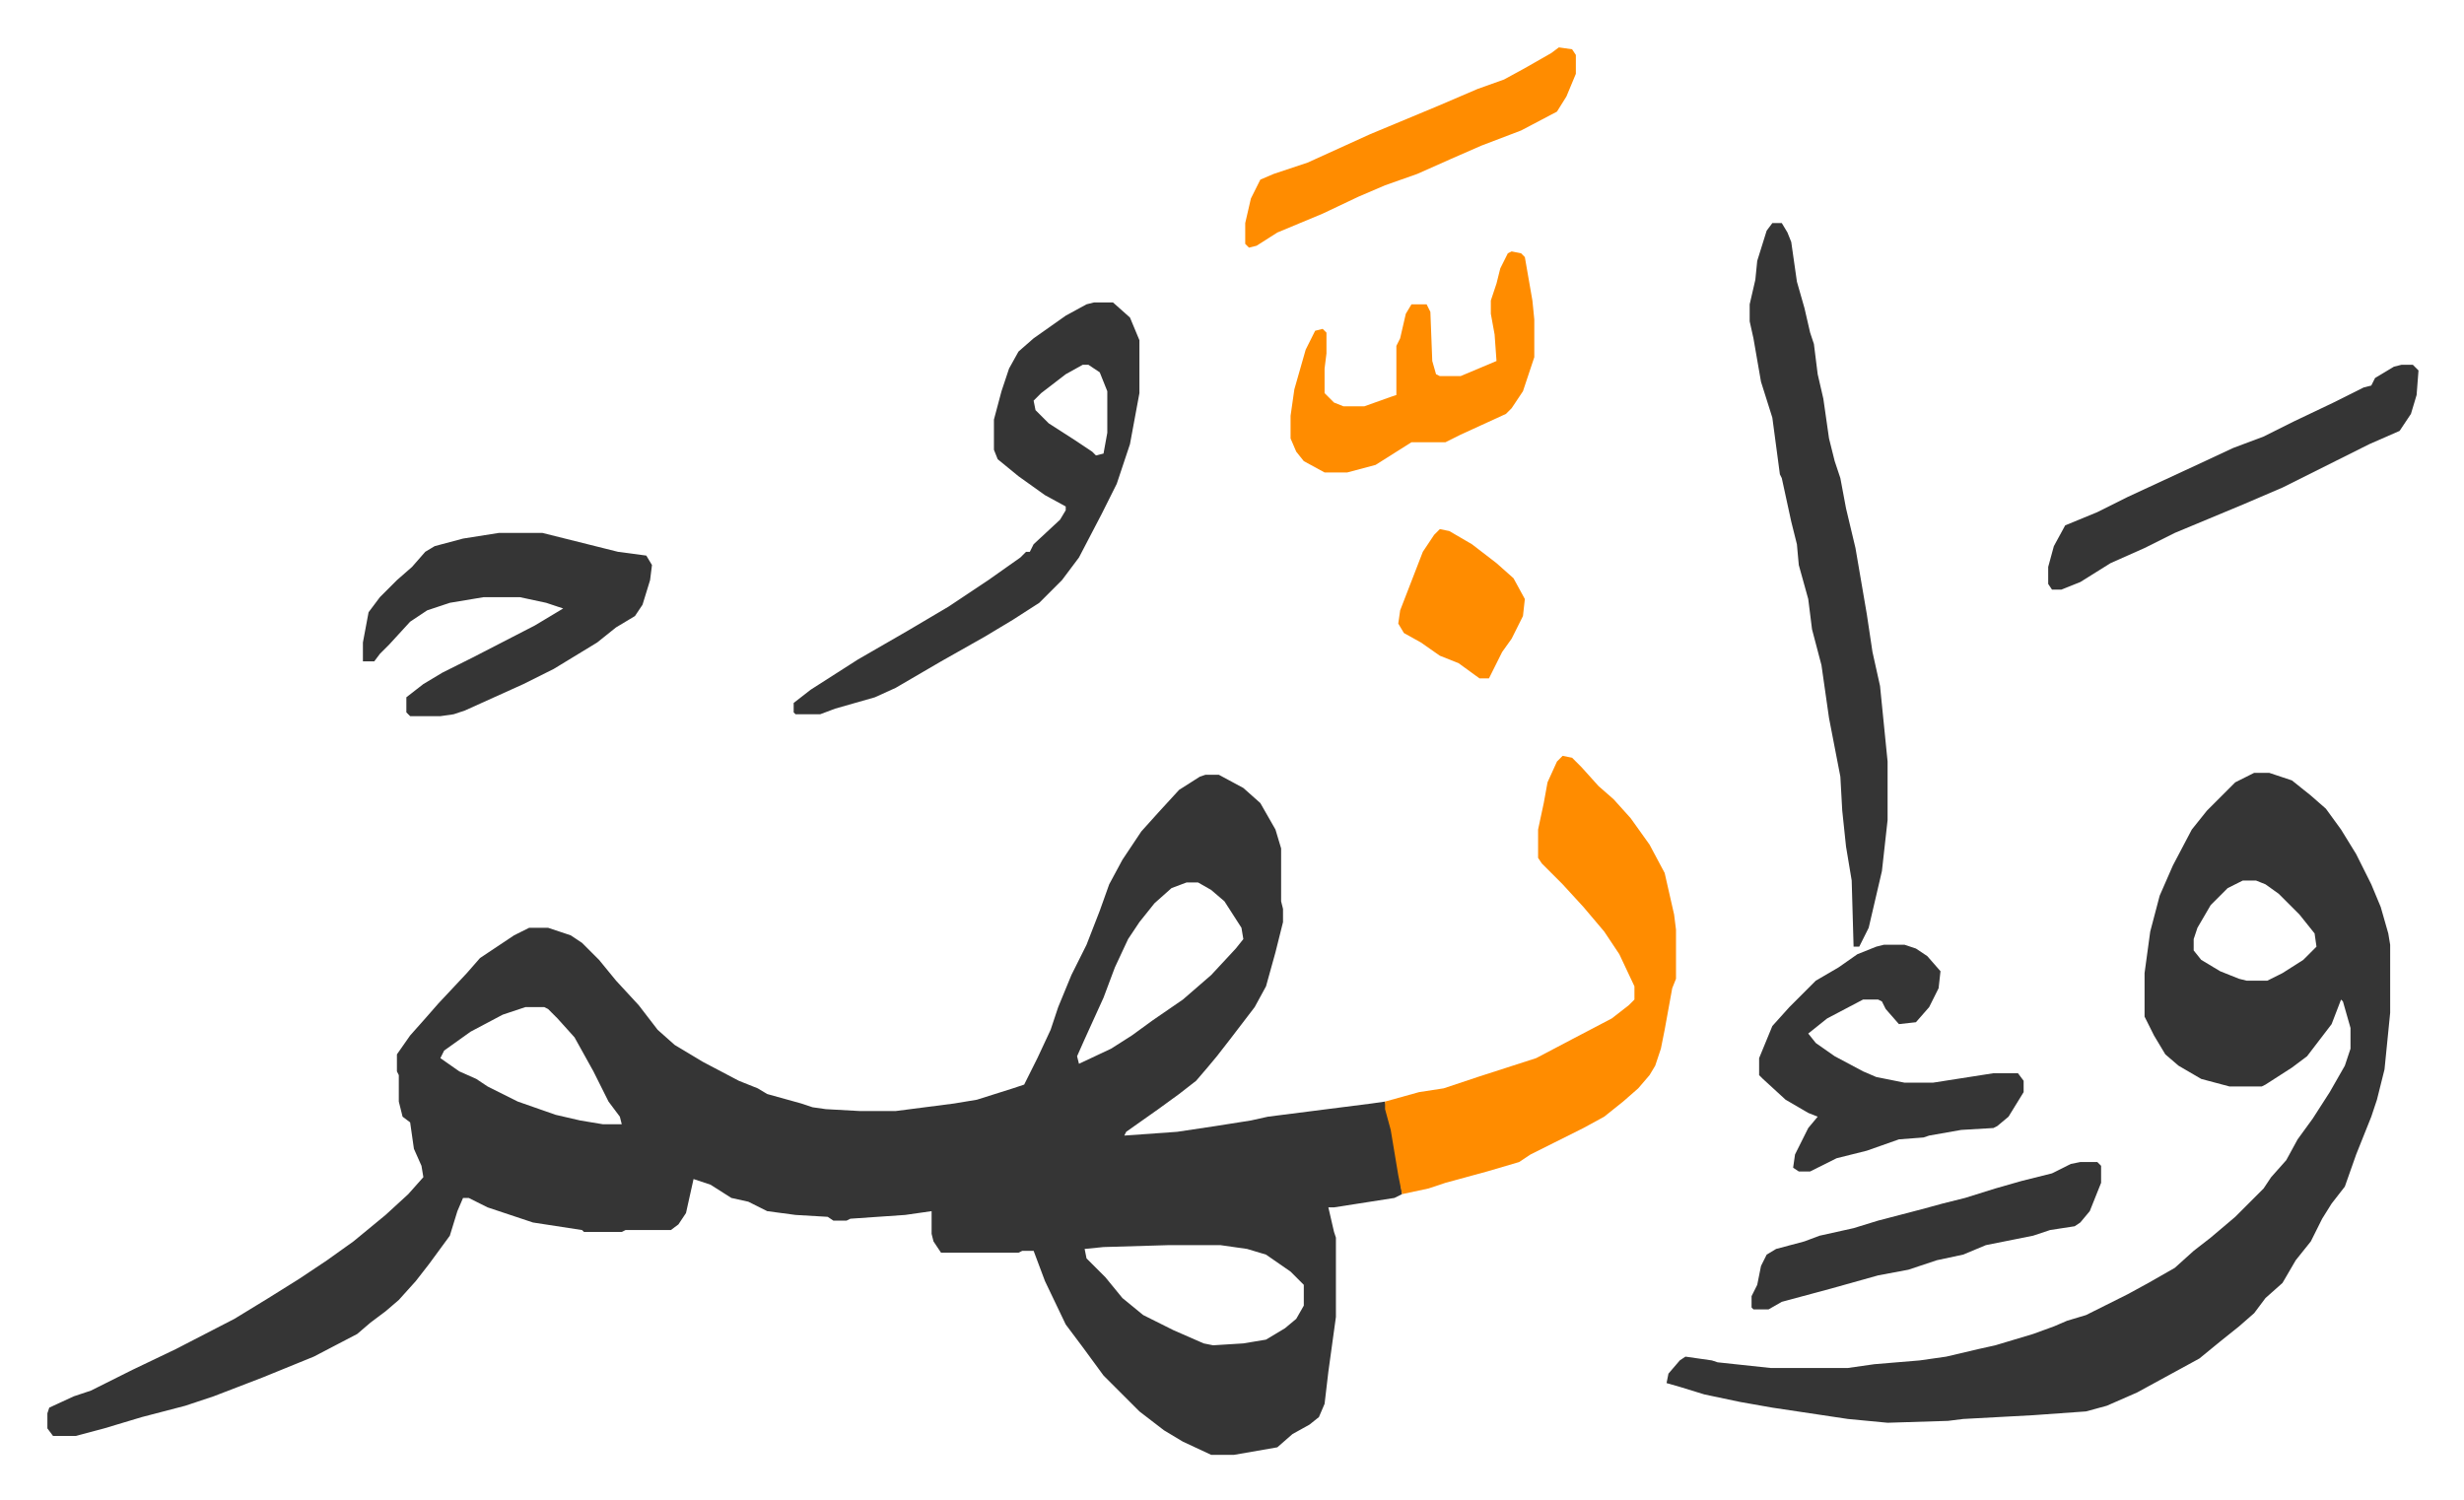 <svg xmlns="http://www.w3.org/2000/svg" role="img" viewBox="-25.08 319.92 1304.16 794.16"><path fill="#353535" id="rule_normal" d="M613 730h7l13 7 9 8 8 14 3 10v28l1 4v7l-4 16-5 18-6 11-13 17-7 9-5 6-6 7-9 7-11 8-17 12-1 2 28-2 20-3 19-3 9-2 55-7 7-1 6 25 3 24-4 2-32 5h-3l3 13 1 3v42l-4 29-2 17-3 7-5 4-9 5-8 7-23 4h-12l-15-7-10-6-13-10-19-19-11-15-9-12-11-23-6-16h-6l-2 1h-41l-4-6-1-4v-12l-14 2-29 2-2 1h-7l-3-2-17-1-15-2-10-5-9-2-11-7-9-3-4 18-4 6-4 3h-24l-2 1h-20l-1-1-26-4-24-8-10-5h-3l-3 7-4 13-11 15-7 9-9 10-7 6-8 6-7 6-23 12-27 11-26 10-15 5-23 6-20 6-15 4H3l-3-4v-8l1-3 13-6 9-3 22-11 23-11 31-16 18-11 16-10 15-10 14-10 17-14 12-11 8-9-1-6-4-9-2-14-4-3-2-8v-14l-1-2v-9l7-10 8-9 7-8 15-16 7-8 18-12 8-4h10l12 4 6 4 9 9 9 11 12 13 10 13 9 8 15 9 19 10 10 4 5 3 18 5 6 2 7 1 18 1h19l31-4 12-2 19-6 6-2 7-14 7-15 4-12 7-17 8-16 7-18 5-14 7-13 10-15 9-10 11-12 11-7zm-10 57l-8 3-9 8-8 10-6 9-7 15-6 16-10 22-4 9 1 4 17-8 11-7 11-8 16-11 15-13 13-14 4-5-1-6-9-14-7-6-7-4zm-350 66l-12 4-17 9-14 10-2 4 10 7 9 4 6 4 16 8 20 7 13 3 12 2h10l-1-4-6-8-5-10-3-6-10-18-9-10-5-5-2-1zm340 126l-34 1-10 1 1 5 10 10 9 11 11 9 16 8 16 7 5 1 16-1 12-2 10-6 6-5 4-7v-11l-7-7-13-9-10-3-14-2zm575-250h8l12 4 10 8 8 7 8 11 8 13 8 16 5 12 4 14 1 6v36l-3 30-4 16-3 9-8 20-6 17-7 9-5 8-6 12-8 10-7 12-9 8-6 8-8 7-10 8-11 9-11 6-22 12-16 7-11 3-28 2-37 2-8 1-32 1-21-2-40-6-17-3-19-4-13-4-7-2 1-5 6-7 3-2 14 2 3 1 28 3h41l14-2 24-2 14-2 17-4 9-2 20-6 11-4 7-3 10-3 22-11 11-6 14-8 10-9 9-7 13-11 15-15 4-6 8-9 6-11 8-11 9-14 8-14 3-9v-11l-4-14-1-1-5 13-13 17-8 6-14 9-2 1h-17l-15-4-12-7-7-6-6-10-5-10v-23l3-22 5-19 7-16 10-19 8-10 5-5 10-10zm-6 57l-8 4-9 9-7 12-2 6v6l4 5 10 6 10 4 4 1h11l8-4 11-7 7-7-1-7-8-10-11-11-7-5-5-2z"/><path fill="#ff8c00" id="rule_ghunnah_2_wowels" d="M802 720l5 1 5 5 9 10 8 7 9 10 10 14 8 15 5 22 1 8v26l-2 5-4 22-2 10-3 9-3 5-6 7-8 7-10 8-11 6-16 8-12 6-6 4-17 5-22 6-9 3-14 3-2-10-4-24-3-11v-4l18-5 13-2 18-6 31-10 19-10 21-11 9-7 3-3v-7l-8-17-8-12-11-13-11-12-11-11-2-3v-15l3-14 2-11 5-11z"/><path fill="#353535" id="rule_normal" d="M913 438h5l3 5 2 5 3 21 4 14 3 13 2 6 2 16 3 13 3 21 3 12 3 9 3 16 5 21 6 35 3 20 4 18 4 40v31l-3 27-7 30-5 10h-3l-1-35-3-18-2-19-1-18-6-31-4-28-5-19-2-16-5-18-1-11-3-12-5-23-1-2-4-30-6-19-4-23-2-9v-9l3-13 1-10 5-16zm-359 42h10l9 8 5 12v28l-5 27-7 21-8 16-12 23-9 12-12 12-14 9-15 9-23 13-24 14-11 5-21 6-8 3h-13l-1-1v-5l9-7 25-16 26-15 22-13 21-14 17-12 3-3h2l2-4 14-13 3-5v-2l-11-6-14-10-11-9-2-5v-16l4-15 4-12 5-9 8-7 17-12 11-6zm-6 33l-9 5-13 10-4 4 1 5 7 7 14 9 9 6 2 2 4-1 2-11v-22l-4-10-6-4zm-309 89h23l24 6 16 4 15 2 3 5-1 8-4 13-4 6-10 6-10 8-23 14-16 8-31 14-6 2-7 1h-16l-2-2v-8l9-7 10-6 16-8 33-17 15-9-9-3-14-3h-19l-18 3-12 4-9 6-11 12-5 5-3 4h-6v-10l3-16 6-8 9-9 8-7 7-8 5-3 15-4zm733 218h11l6 2 6 4 7 8-1 9-5 10-7 8-9 1-7-8-2-4-2-1h-8l-19 10-10 8 4 5 10 7 15 8 7 3 15 3h15l32-5h13l3 4v6l-8 13-6 5-2 1-17 1-17 3-3 1-13 1-17 6-16 4-14 7h-6l-3-2 1-7 7-14 5-6-5-2-12-7-12-11-2-2v-9l7-17 9-10 14-14 12-7 10-7 10-4z"/><path fill="#ff8c00" id="rule_ghunnah_2_wowels" d="M775 453l5 1 2 2 4 23 1 10v20l-6 18-6 9-3 3-24 11-8 4h-18l-19 12-15 4h-12l-11-6-4-5-3-7v-12l2-14 6-21 5-10 4-1 2 2v11l-1 8v13l5 5 5 2h11l14-5 3-1v-26l2-4 3-13 3-5h8l2 4 1 26 2 7 2 1h11l19-8-1-14-2-11v-7l3-9 2-8 4-8z"/><path fill="#353535" id="rule_normal" d="M1246 513h6l3 3-1 13-3 10-6 9-16 7-16 8-14 7-16 8-21 9-36 15-16 8-18 8-16 10-10 4h-5l-2-3v-9l3-11 6-11 17-7 16-8 41-19 15-7 16-6 16-8 21-10 16-8 4-1 2-4 10-6z"/><path fill="#ff8c00" id="rule_ghunnah_2_wowels" d="M800 345l7 1 2 3v10l-5 12-5 8-19 10-21 8-16 7-18 8-17 6-14 6-19 9-24 10-11 7-4 1-2-2v-11l3-13 5-10 7-3 18-6 33-15 36-15 21-9 14-5 11-6 14-8z"/><path fill="#353535" id="rule_normal" d="M1076 935h9l2 2v9l-6 15-5 6-3 2-13 2-9 3-10 2-15 3-12 5-14 3-15 5-16 3-25 7-26 7-7 4h-8l-1-1v-6l3-6 2-10 3-6 5-3 15-4 8-3 18-4 13-4 23-6 11-3 12-3 16-5 14-4 16-4 10-5z"/><path fill="#ff8c00" id="rule_ghunnah_2_wowels" d="M737 600l5 1 12 7 13 10 9 8 6 11-1 9-6 12-5 7-7 14h-5l-11-8-10-4-10-7-9-5-3-5 1-7 12-31 6-9z"/></svg>
